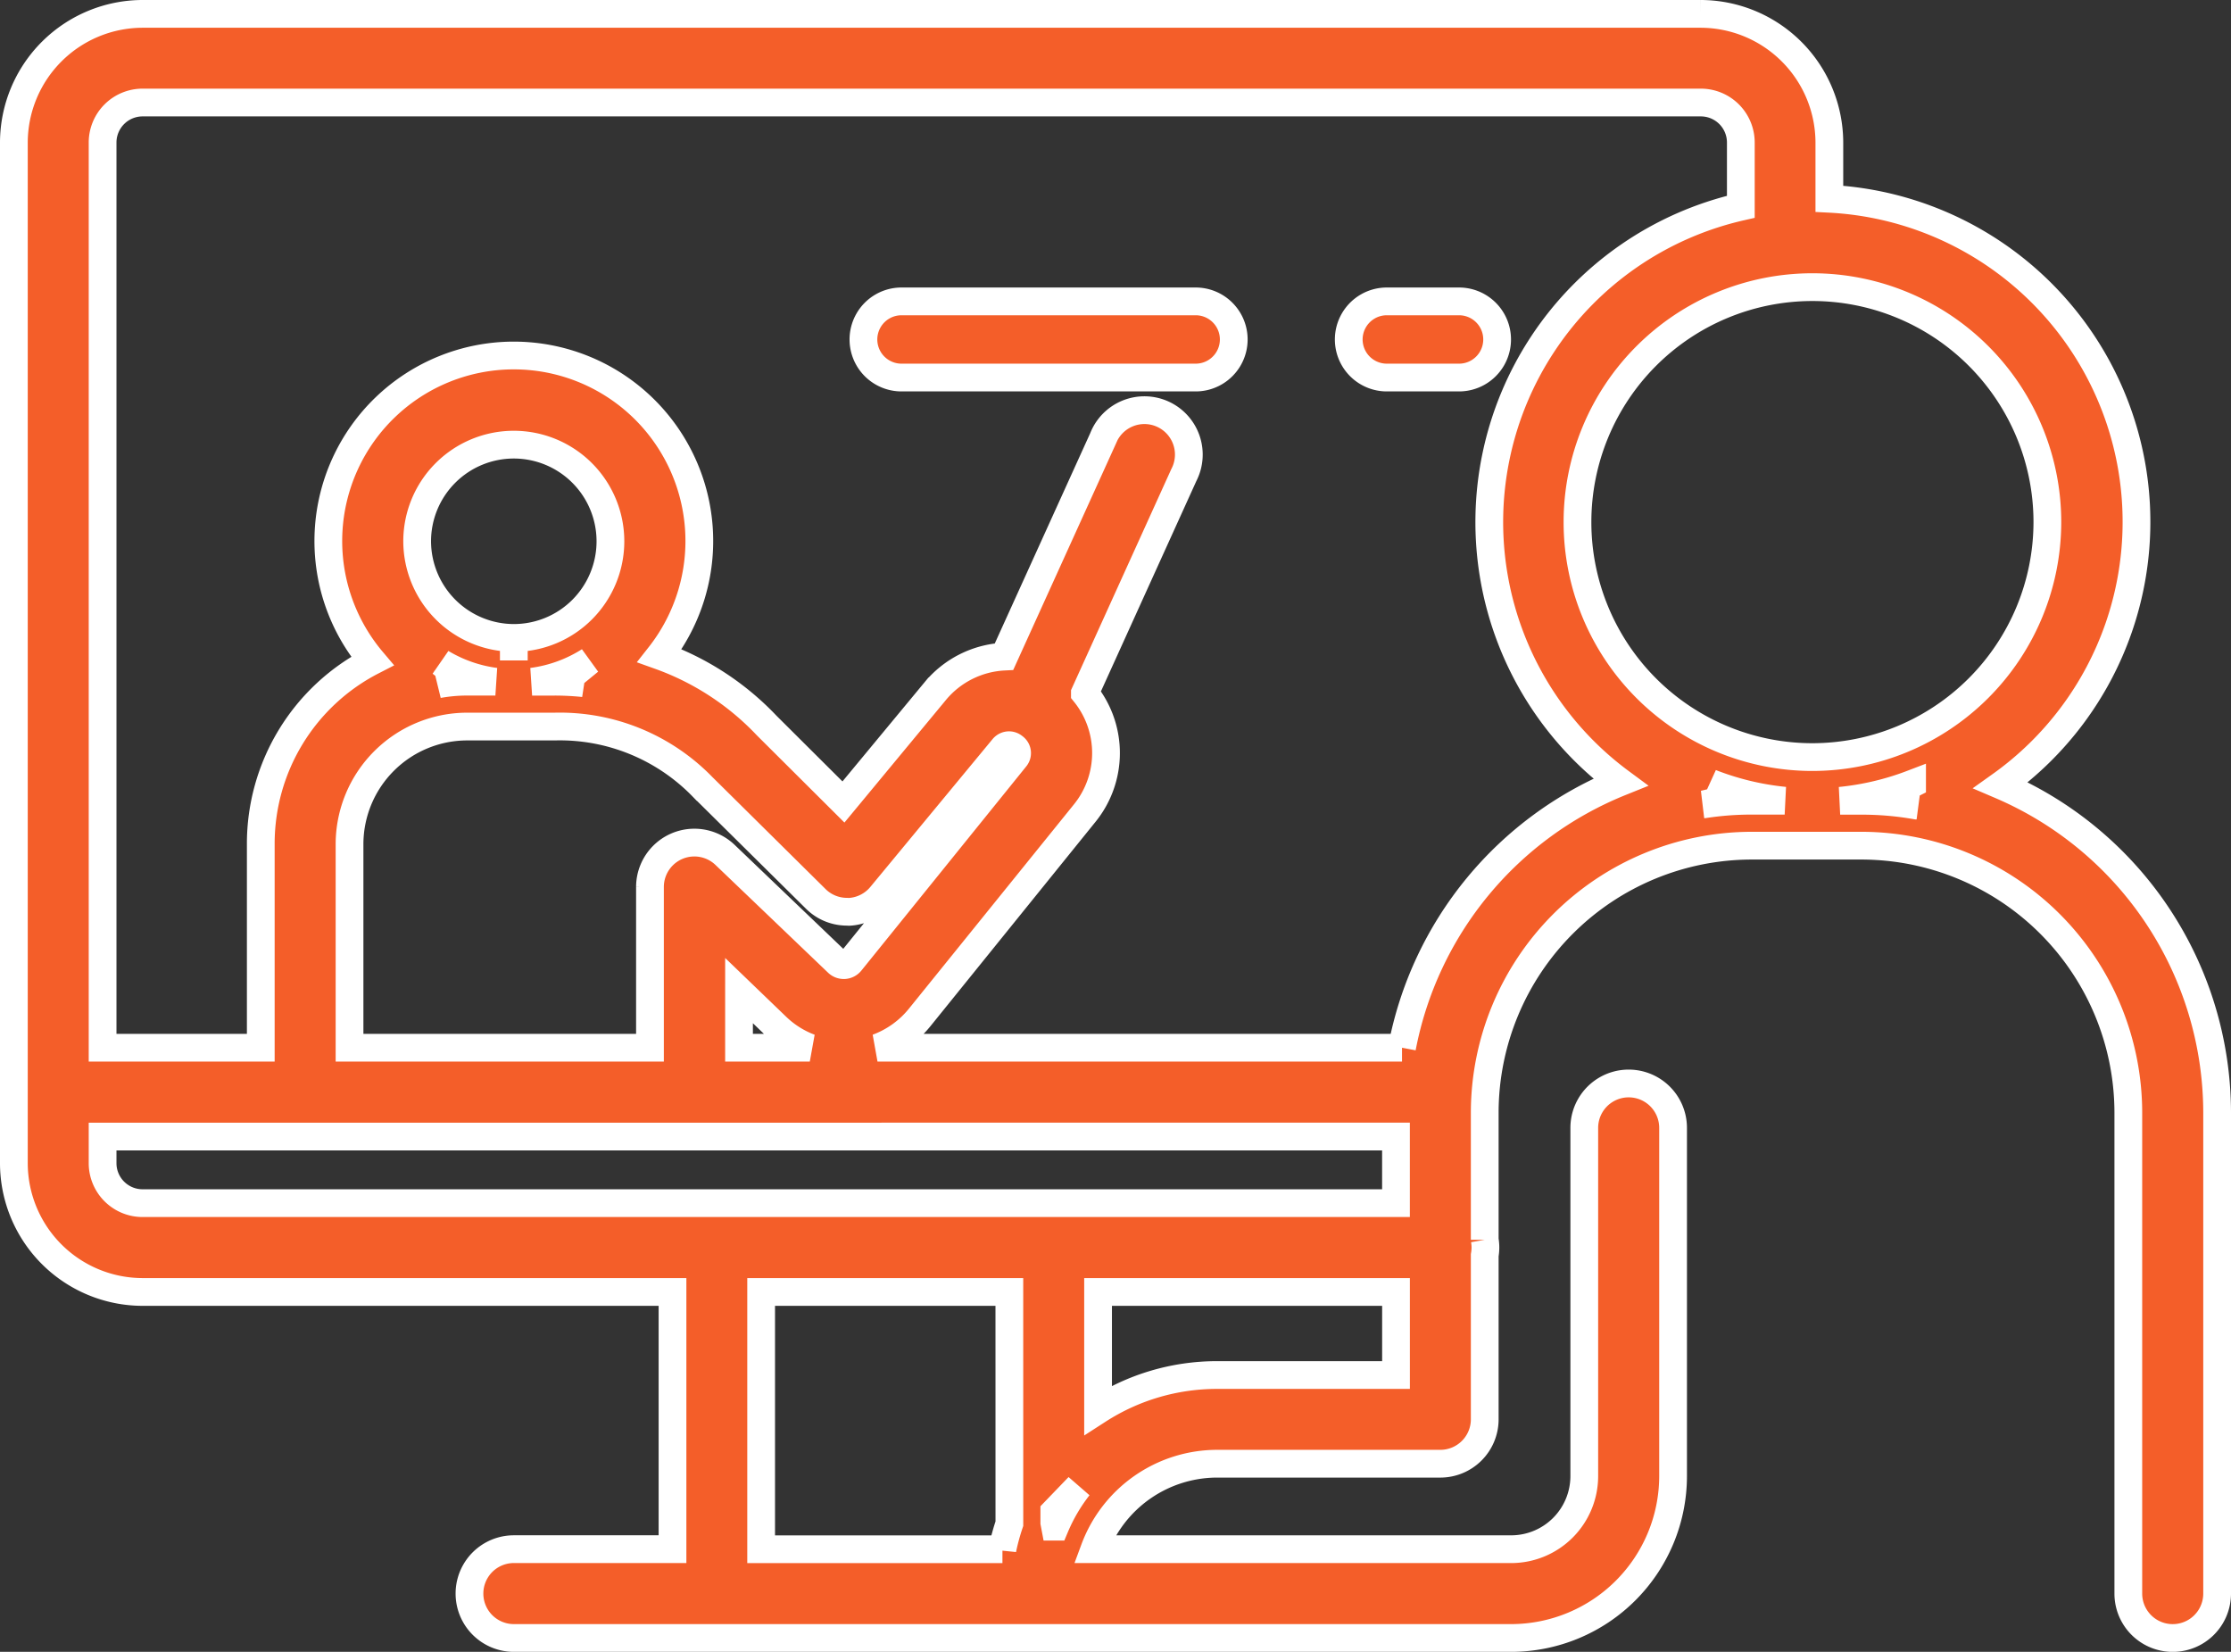 <svg xmlns="http://www.w3.org/2000/svg" width="80.392" height="59.516" viewBox="0 0 80.392 59.516">
  <rect x="0" y="0" width="80.392" height="59.516" fill="#333333" stroke="none"/>
  <g id="_6570723_class_learning_from_home_education_icon" data-name="6570723_class_learning_from_home_education_icon" transform="translate(-3.74 -71.25)">
    <path id="Path_71342" data-name="Path 71342" d="M73.582,99.292a10.889,10.889,0,0,0-4.9-20.617h-.206V75.836A3.841,3.841,0,0,0,64.642,72H8.326A3.841,3.841,0,0,0,4.49,75.836V112.77a3.841,3.841,0,0,0,3.836,3.839H28.293v10.934H21.748a.792.792,0,0,0,0,1.583H57.8a5.037,5.037,0,0,0,5.03-5.035v-12.6a.791.791,0,1,0-1.582,0v12.6a3.453,3.453,0,0,1-3.448,3.452H41.69a5.516,5.516,0,0,1,5.447-4.719h8.094a.791.791,0,0,0,.791-.792v-6.018a.827.827,0,0,0,.025-.2.814.814,0,0,0-.025-.2v-4.7a10.46,10.46,0,0,1,10.442-10.453h4.005A10.46,10.46,0,0,1,80.91,110.916v17.418a.791.791,0,1,0,1.582,0V110.916a12.056,12.056,0,0,0-8.91-11.625Zm4.4-9.719a9.3,9.3,0,1,1-9.3-9.313,9.309,9.309,0,0,1,9.3,9.313Zm-71.91,23.2v-1.79H54.44v4.045H8.326A2.256,2.256,0,0,1,6.072,112.77ZM21.748,94.576a4.309,4.309,0,1,1,4.3-4.309A4.307,4.307,0,0,1,21.748,94.576Zm1.476,1.583a7.967,7.967,0,0,1,5.943,2.446l4.063,4.023a.775.775,0,0,0,.6.228.789.789,0,0,0,.569-.286l4.424-5.355A1.095,1.095,0,0,1,40.511,98.6l-5.957,7.384a1.129,1.129,0,0,1-1.662.107l-4.076-3.905a.789.789,0,0,0-1.337.571V109.4H15v-8.18a5.064,5.064,0,0,1,5.056-5.06Zm6.647,31.383V116.609h10.6v9.158a.837.837,0,0,0,.014.14,7.02,7.02,0,0,0-.383,1.638Zm17.266-6.3a7.063,7.063,0,0,0-5.09,2.166v-6.8H54.44v4.632Zm7.4-11.844H29.068v-4.784l2.729,2.623a2.692,2.692,0,0,0,2.048.747,2.719,2.719,0,0,0,1.938-1L41.743,99.6a2.655,2.655,0,0,0-.323-3.671l3.808-8.4a.791.791,0,1,0-1.439-.653l-3.808,8.4a2.656,2.656,0,0,0-2.385.947L33.72,100.9l-3.411-3.4a9.167,9.167,0,0,0-4.824-2.684,5.894,5.894,0,1,0-7.4.059,6.654,6.654,0,0,0-4.67,6.346V109.4H6.072V75.836A2.257,2.257,0,0,1,8.326,73.58H64.642A2.257,2.257,0,0,1,66.9,75.836V78.83a10.889,10.889,0,0,0-3.256,20.386A12.061,12.061,0,0,0,54.536,109.4Z" transform="translate(0.445 0.445)" fill="#f45e29" stroke="#fff" stroke-width="1"/>
    <path id="Path_71342_-_Outline" data-name="Path 71342 - Outline" d="M8.874,71.75h56.15a4.646,4.646,0,0,1,4.635,4.628v2.034a11.656,11.656,0,0,1,6.178,21.132,12.85,12.85,0,0,1,7.795,11.775v17.349a1.6,1.6,0,1,1-3.2,0V111.32a9.629,9.629,0,0,0-9.6-9.6H66.841a9.629,9.629,0,0,0-9.6,9.6v4.6a1.624,1.624,0,0,1,.025.274,1.681,1.681,0,0,1-.025.283v5.911a1.6,1.6,0,0,1-1.6,1.6h-8.07a4.722,4.722,0,0,0-4.394,3.08H58.2a2.635,2.635,0,0,0,2.628-2.629V111.888a1.6,1.6,0,0,1,3.2,0v12.554a5.839,5.839,0,0,1-5.825,5.825H22.257a1.6,1.6,0,1,1,0-3.2h5.716V117.8H8.875a4.645,4.645,0,0,1-4.635-4.632V76.38A4.646,4.646,0,0,1,8.874,71.75ZM66.469,78.7V76.38a1.441,1.441,0,0,0-1.439-1.436H8.875a1.442,1.442,0,0,0-1.438,1.437V109h5.7v-7.334a7.4,7.4,0,0,1,4.019-6.6A6.685,6.685,0,0,1,22.2,84.059h.054a6.684,6.684,0,0,1,5.255,10.816,9.9,9.9,0,0,1,3.86,2.519l2.764,2.752,3.3-3.985a3.446,3.446,0,0,1,2.487-1.253l3.568-7.861a1.6,1.6,0,1,1,2.91,1.32l-3.565,7.858a3.438,3.438,0,0,1-.012,4.329l-5.941,7.354A3.532,3.532,0,0,1,35.36,109h18.9a12.928,12.928,0,0,1,7.869-9.569A11.653,11.653,0,0,1,66.469,78.7ZM77.515,90.062a8.466,8.466,0,1,0-8.466,8.466,8.476,8.476,0,0,0,8.466-8.466Zm-55.26,4.983v-.81a3.482,3.482,0,1,0-3.483-3.481,3.492,3.492,0,0,0,3.483,3.481Zm2.514.82-.616-.126.824-.675a5.072,5.072,0,0,1-2.063.748h.814A10.163,10.163,0,0,1,24.769,95.865Zm-3.178-.053a5.065,5.065,0,0,1-1.951-.68l.668.53-.776.242a5.866,5.866,0,0,1,1.034-.093ZM34.254,104.1a1.593,1.593,0,0,1-1.124-.468l-4.068-4.025a7.167,7.167,0,0,0-5.334-2.179H20.567a4.243,4.243,0,0,0-4.232,4.231V109H27.161v-5.8a1.6,1.6,0,0,1,2.7-1.153l4.063,3.888a.316.316,0,0,0,.22.089h.02a.318.318,0,0,0,.226-.118l5.94-7.355a.261.261,0,0,0-.049-.379l-.017-.013A.269.269,0,0,0,40.1,98.1a.272.272,0,0,0-.209.1l-4.405,5.327a1.6,1.6,0,0,1-1.151.577ZM68.049,100.1a10.008,10.008,0,0,1-2.662-.639l.928.485-1.166.283a11.256,11.256,0,0,1,1.692-.129Zm4.754.175-1.125-.3.962-.483a10.01,10.01,0,0,1-2.591.611h.786A11.234,11.234,0,0,1,72.8,100.275ZM32.92,109a3.488,3.488,0,0,1-1.2-.758l-1.35-1.3V109Zm21.123,3.2H7.437v.973A1.44,1.44,0,0,0,8.875,114.6H54.043ZM40.111,117.8H31.167v9.27h8.695a7.8,7.8,0,0,1,.25-.921c0-.009,0-.017,0-.026Zm13.933,0H43.308v4.254a7.9,7.9,0,0,1,4.264-1.261h6.472Zm-12.285,8.458a6.308,6.308,0,0,1,.846-1.442l-.874.907v.388Z" transform="translate(0)" fill="#f45e29" stroke="#fff" stroke-width="1"/>
    <path id="Path_71344" data-name="Path 71344" d="M315.183,138.46h-2.607a.677.677,0,0,0,0,1.354h2.6a.677.677,0,1,0,0-1.354Z" transform="translate(-258.902 -55.582)" fill="#f45e29" stroke="#fff" stroke-width="1"/>
    <path id="Path_71344_-_Outline" data-name="Path 71344 - Outline" d="M313.022,138.21h2.607a1.372,1.372,0,0,1-.005,2.744h-2.6a1.372,1.372,0,1,1,0-2.744Z" transform="translate(-259.311 -56.101)" fill="#f45e29" stroke="#fff" stroke-width="1"/>
    <path id="Path_71345" data-name="Path 71345" d="M207.858,139.137a.677.677,0,0,0-.677-.677h-10.6a.677.677,0,0,0,0,1.354h10.6a.677.677,0,0,0,.677-.677Z" transform="translate(-160.342 -55.582)" fill="#f45e29" stroke="#fff" stroke-width="1"/>
    <path id="Path_71345_-_Outline" data-name="Path 71345 - Outline" d="M197.022,138.21h10.6a1.372,1.372,0,1,1,0,2.744h-10.6a1.372,1.372,0,0,1,0-2.744Z" transform="translate(-160.797 -56.101)" fill="#f45e29" stroke="#fff" stroke-width="1"/>
  </g>
</svg>
